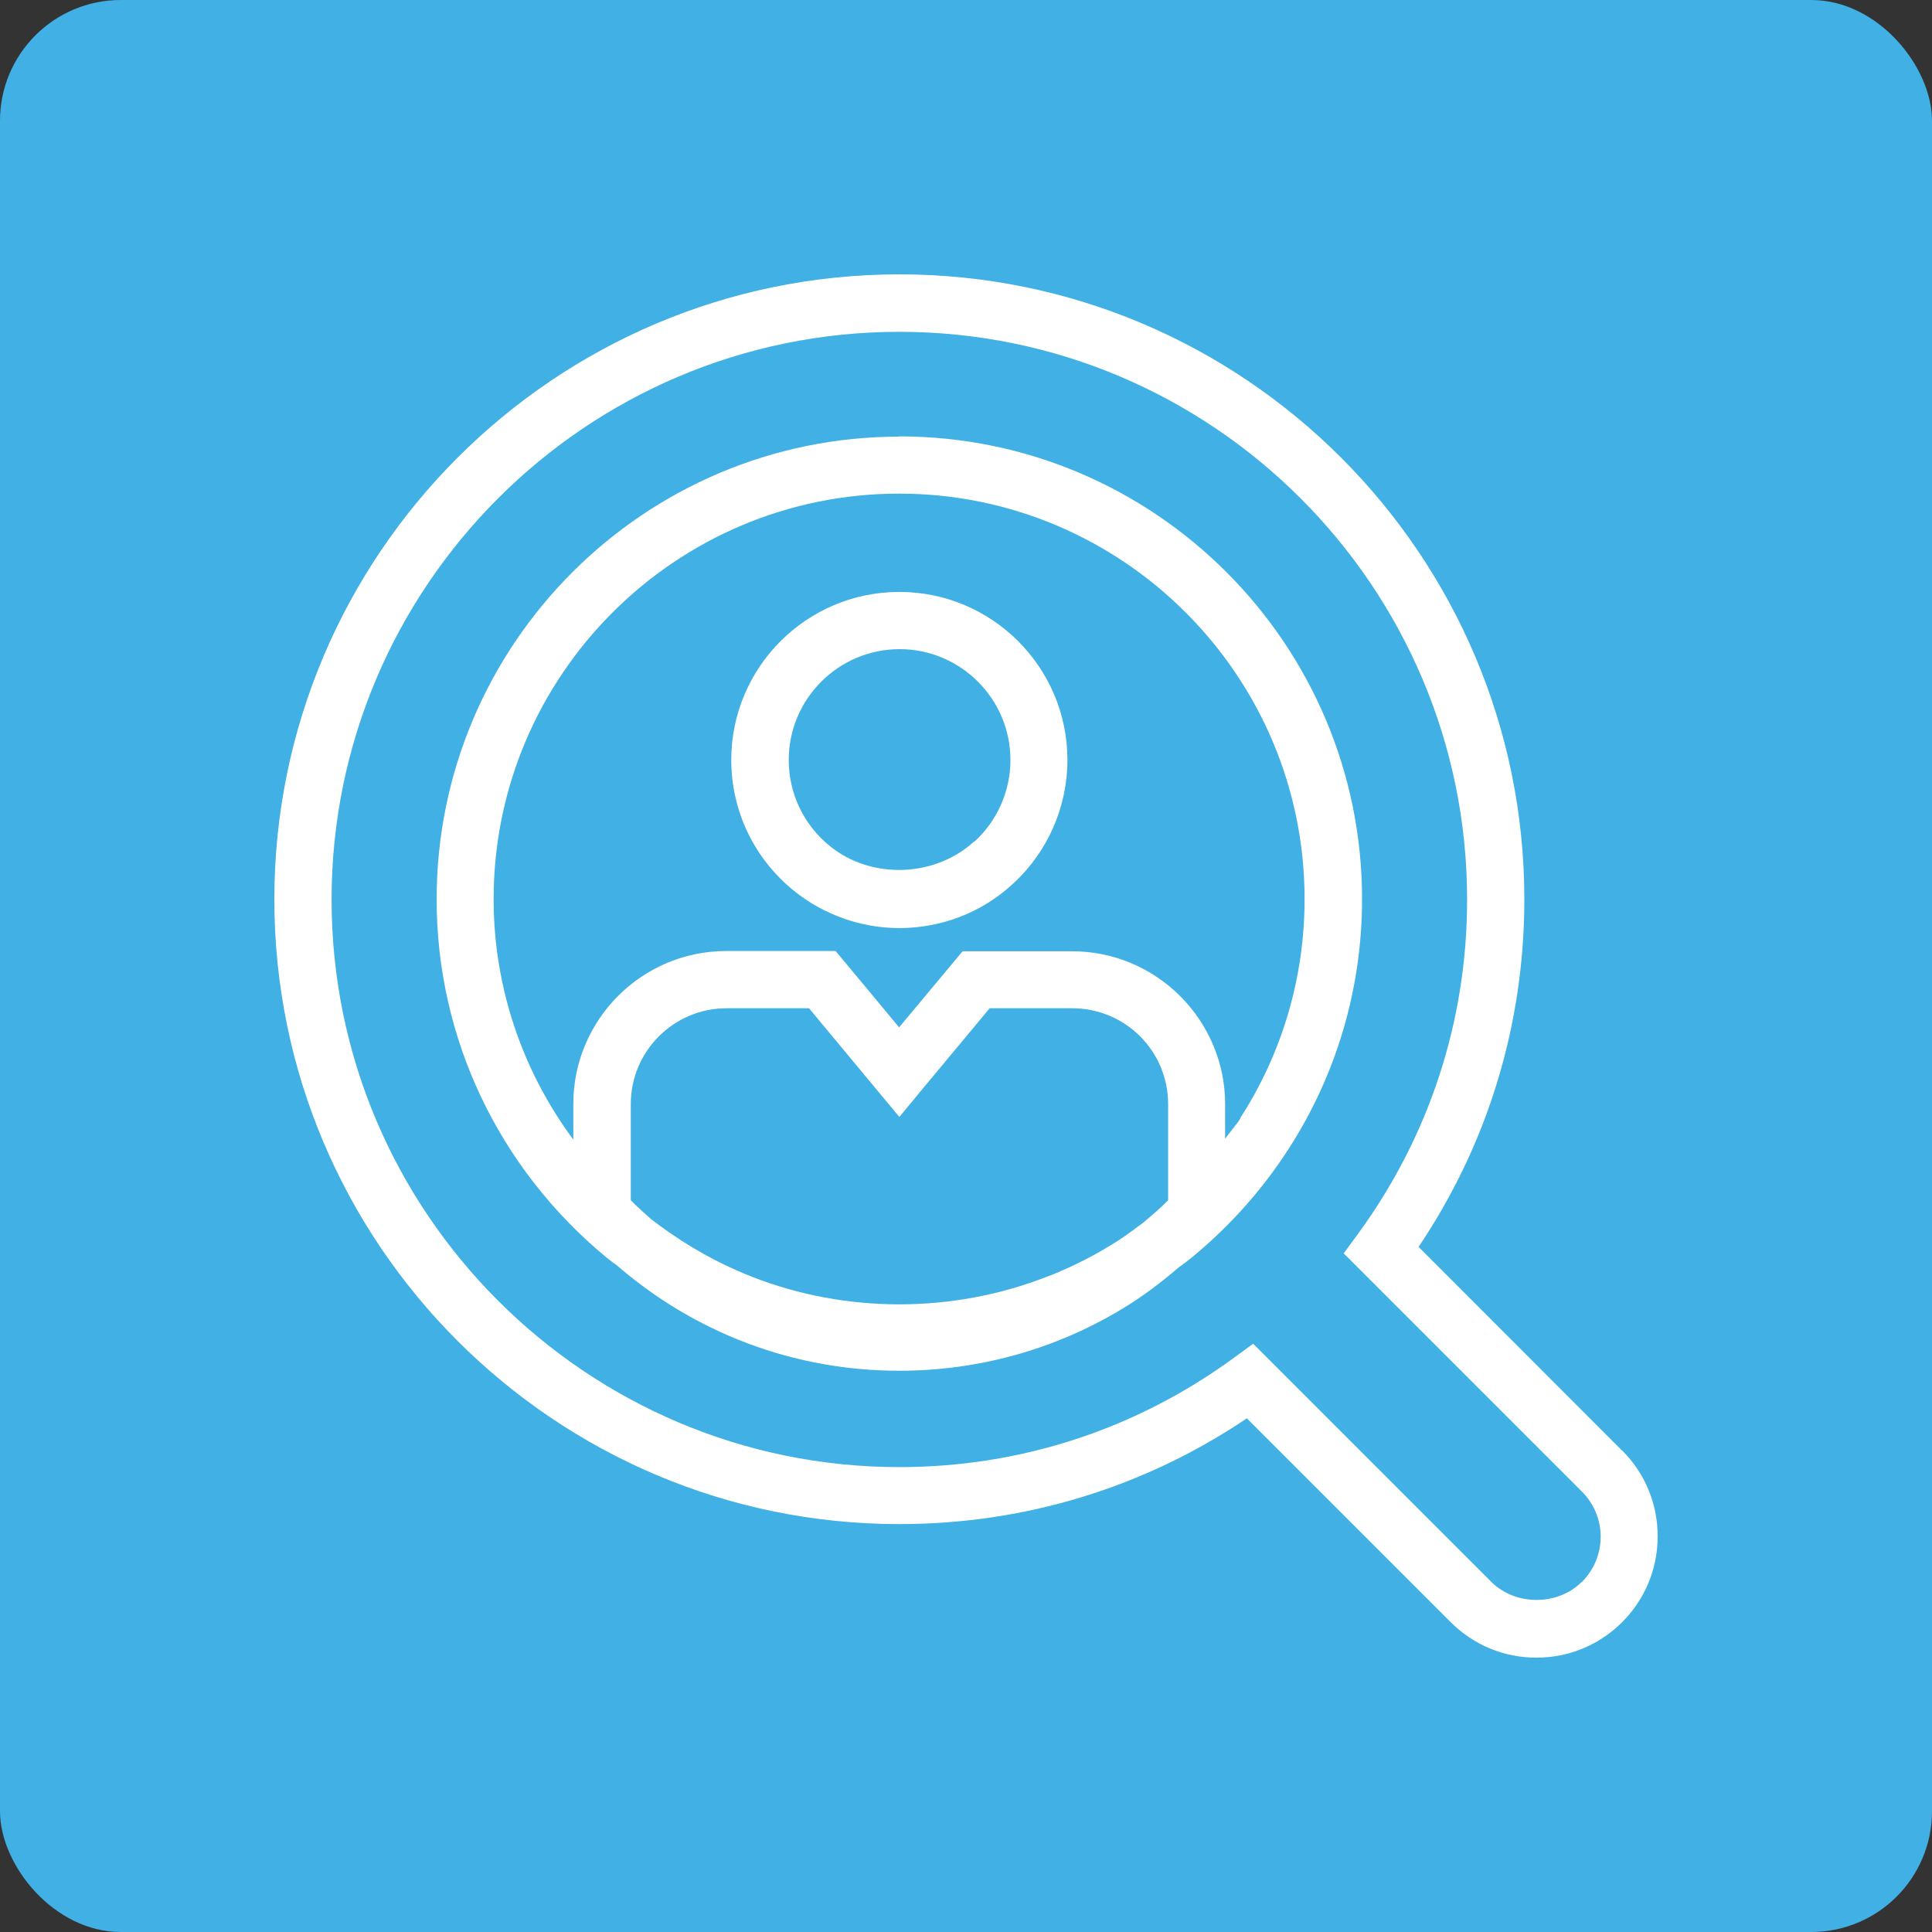 <?xml version="1.0" encoding="UTF-8"?><svg id="Layer_1" xmlns="http://www.w3.org/2000/svg" viewBox="0 0 80 80"><rect x="0" y="0" width="80" height="80" fill="#333333" stroke="none"/><defs><style>.cls-1{fill:#fff;}.cls-2{fill:#40b0e5;}</style></defs><rect class="cls-2" x="0" width="80" height="80" rx="5" ry="5"/><g><path class="cls-1" d="m67.17,60.07l-8.43-8.44c2.87-4.26,4.38-9.22,4.38-14.39,0-14.27-11.61-25.88-25.88-25.88s-25.88,11.61-25.88,25.88,11.61,25.87,25.88,25.87c5.18,0,10.13-1.51,14.39-4.38l8.44,8.44c.95.95,2.21,1.47,3.55,1.47s2.6-.52,3.55-1.47,1.47-2.21,1.47-3.56c0-1.34-.52-2.6-1.47-3.55Zm-1.67,5.43c-1,1-2.75,1-3.75,0l-9.86-9.86-.82.6c-4.04,2.95-8.82,4.51-13.83,4.51-12.96,0-23.51-10.54-23.51-23.5s10.55-23.51,23.51-23.51,23.51,10.55,23.51,23.51c0,5.01-1.56,9.79-4.51,13.83l-.6.82,9.86,9.86c.5.5.78,1.16.78,1.87,0,.71-.28,1.38-.78,1.88Z"/><path class="cls-1" d="m37.24,18.08c-10.57,0-19.16,8.6-19.16,19.16,0,5.73,2.55,11.12,7.02,14.82l.28.22s.07.05.11.07c3.27,2.85,7.38,4.41,11.75,4.41,3.24,0,6.41-.87,9.17-2.53.85-.5,1.65-1.11,2.41-1.76.08-.06.17-.12.25-.18l.34-.27c1.54-1.28,2.87-2.77,3.95-4.45,1.99-3.08,3.04-6.66,3.04-10.34,0-10.57-8.6-19.16-19.16-19.16Zm11.12,31.63c-.31.32-.66.61-1,.9-.35.26-.69.52-1.06.76-.72.46-1.49.88-2.3,1.23-.22.1-.44.19-.66.27-3.9,1.52-8.31,1.52-12.2,0-.22-.09-.45-.18-.67-.28-1.24-.55-2.41-1.26-3.5-2.1-.29-.26-.58-.51-.85-.79v-3.99c0-2.18,1.78-3.96,3.96-3.96h3.42l3.74,4.5.91-1.1,2.83-3.4h3.43c.53,0,1.04.11,1.51.3.97.4,1.75,1.18,2.15,2.15.19.47.3.97.3,1.51v3.99Zm3.01-3.41h0c-.19.3-.43.56-.64.85v-1.43c0-.83-.16-1.64-.48-2.41-.64-1.55-1.89-2.8-3.44-3.44-.77-.32-1.58-.48-2.41-.48h-4.54l-.71.85-1.92,2.3-1.92-2.31-.71-.85h-4.53c-3.49,0-6.33,2.84-6.33,6.33v1.48c-2.12-2.86-3.3-6.33-3.3-9.96,0-9.26,7.53-16.79,16.79-16.79s16.79,7.53,16.79,16.79c0,3.23-.92,6.36-2.66,9.06Z"/><path class="cls-1" d="m37.24,24.51c-3.84,0-6.96,3.12-6.96,6.96,0,2.11.95,4.09,2.6,5.42,1.23.99,2.78,1.54,4.36,1.54,1.75,0,3.43-.65,4.71-1.84,1.43-1.31,2.25-3.18,2.25-5.12,0-3.84-3.12-6.96-6.96-6.96Zm3.1,10.33c-1.62,1.49-4.25,1.59-5.97.2-1.09-.88-1.71-2.18-1.71-3.57,0-2.53,2.06-4.59,4.59-4.59s4.59,2.06,4.59,4.59c0,1.28-.54,2.51-1.49,3.38Z"/></g></svg>